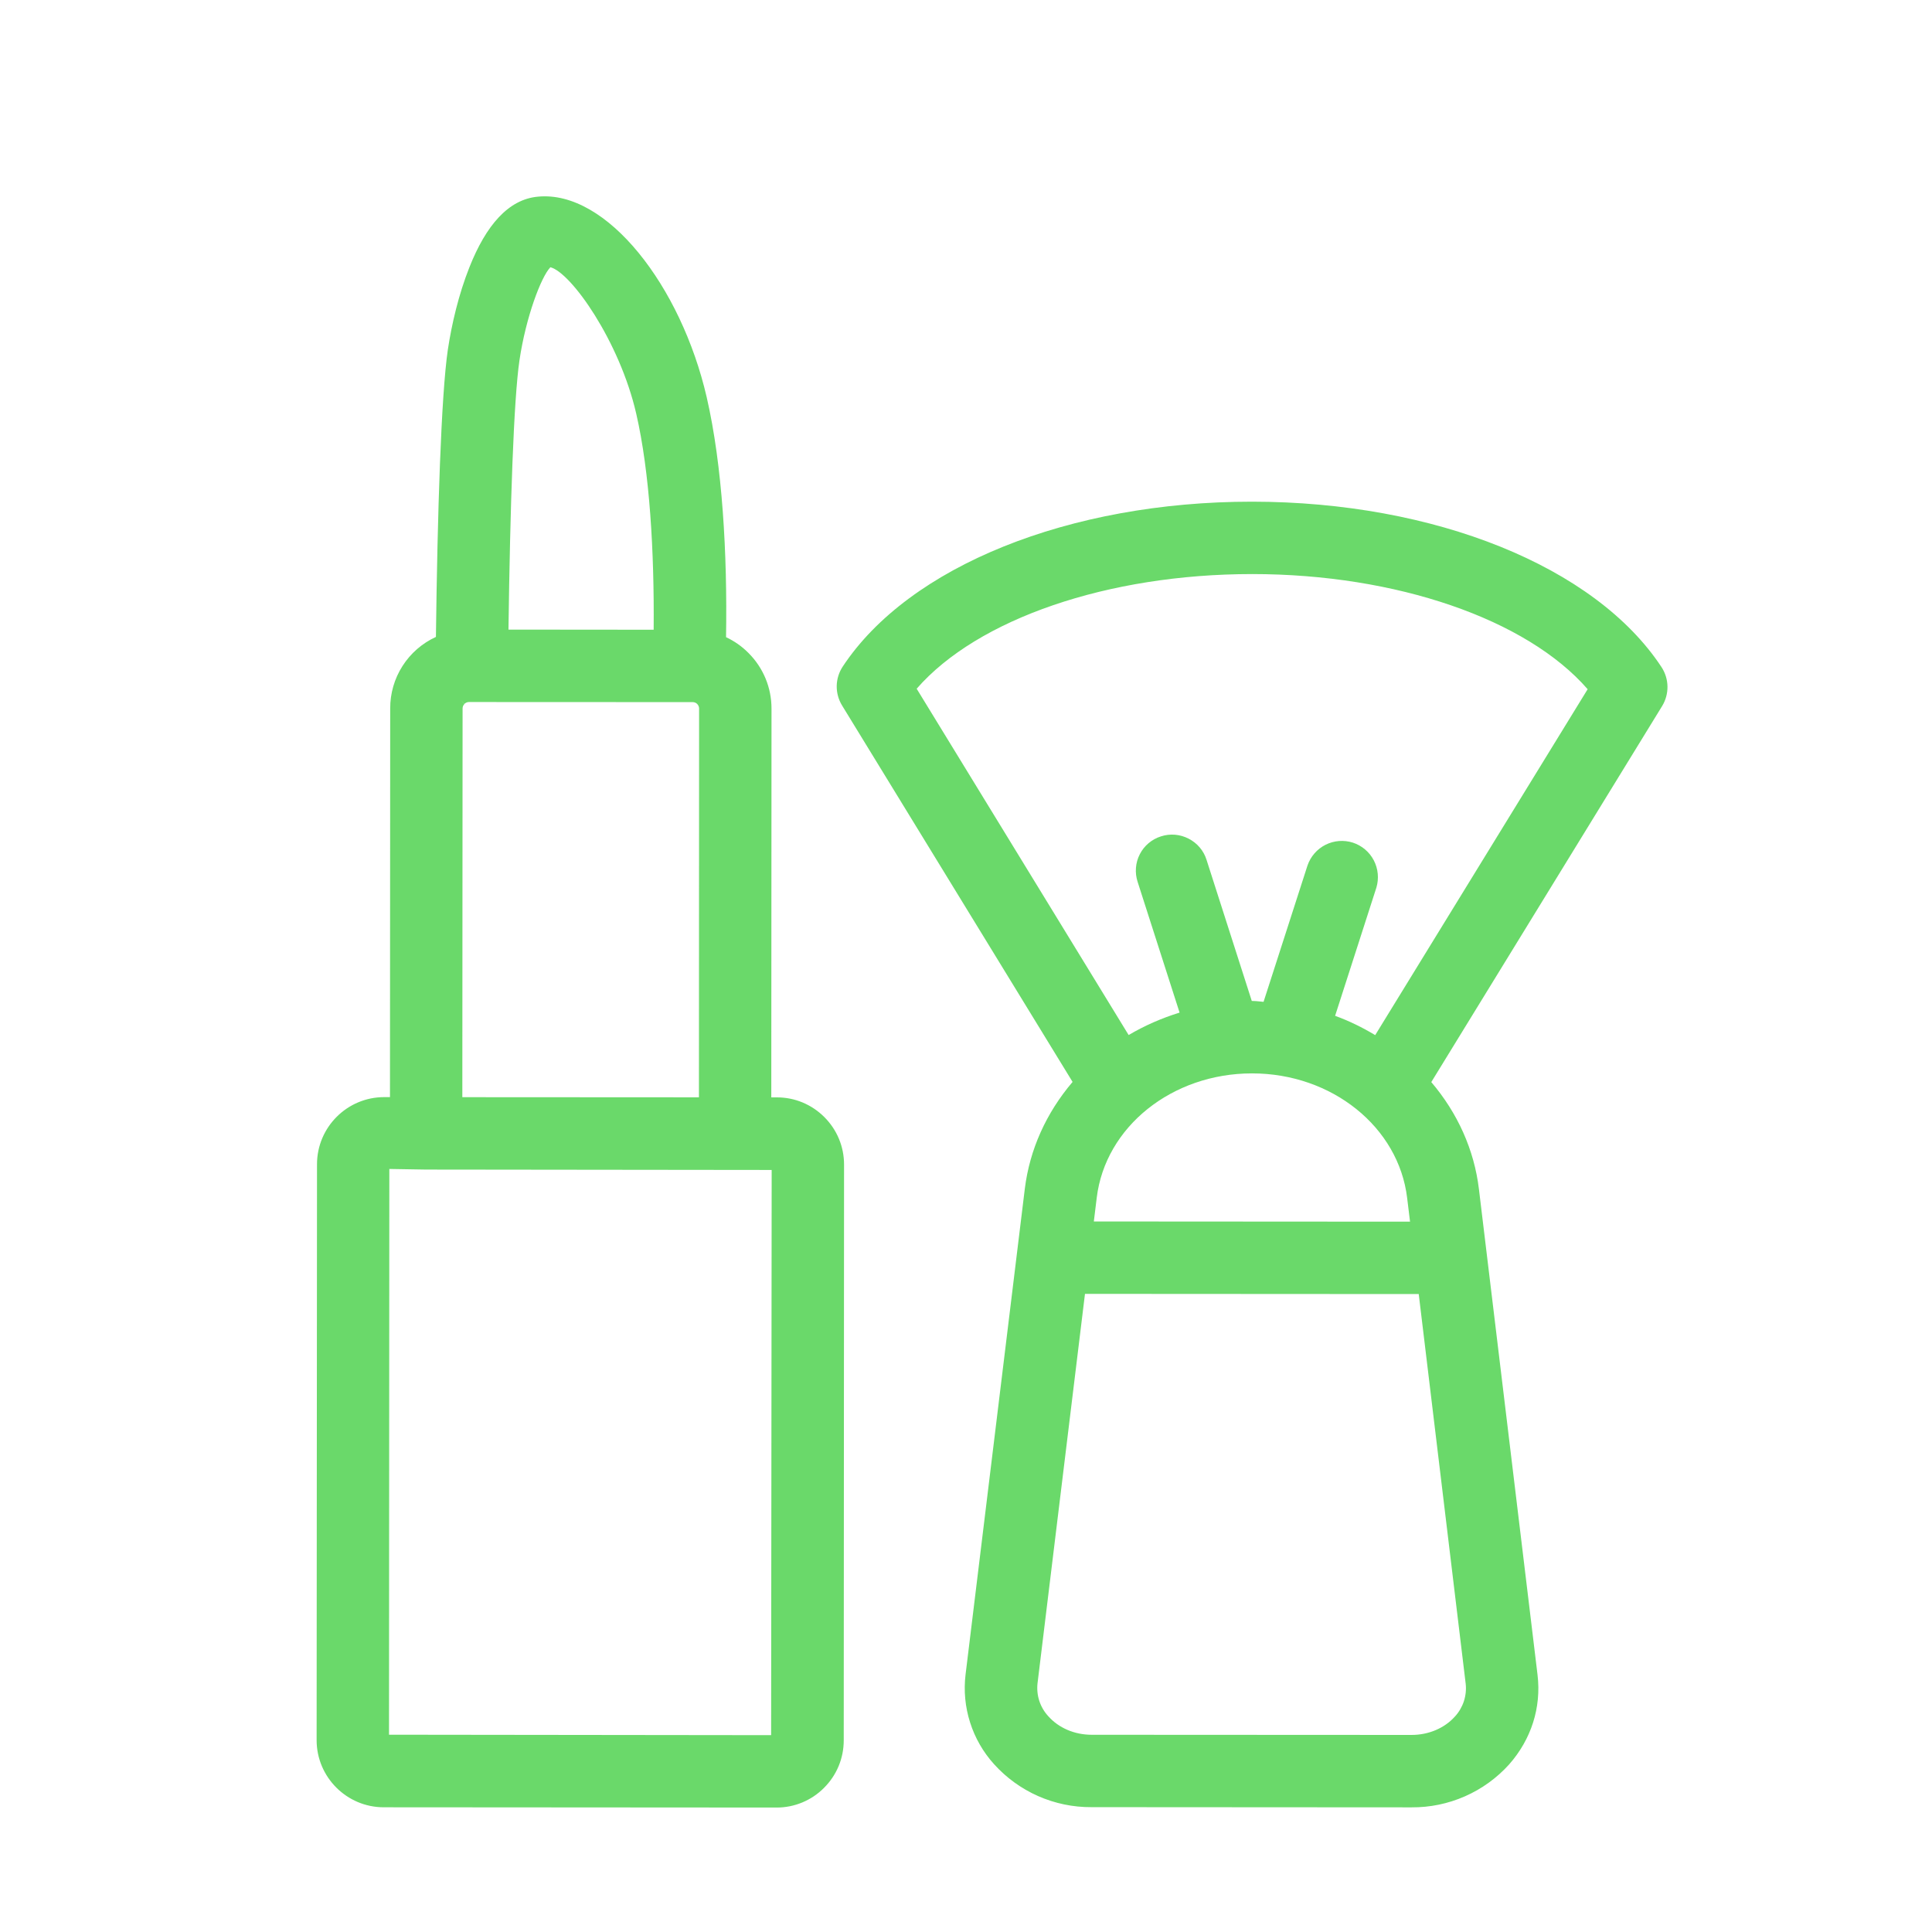 <svg width="60" height="60" viewBox="0 0 60 60" fill="none" xmlns="http://www.w3.org/2000/svg">
<g id="Frame">
<path id="Vector" d="M15.078 36.324L13.233 36.322L12.091 36.303L12.081 53.873L23.948 53.887L23.965 36.334L15.078 36.324ZM21.711 22.003C21.711 21.953 21.691 21.904 21.653 21.863C21.635 21.845 21.613 21.83 21.589 21.82C21.565 21.81 21.539 21.805 21.513 21.805L14.566 21.802C14.54 21.801 14.515 21.806 14.491 21.816C14.466 21.826 14.445 21.84 14.426 21.858L14.308 21.742L14.425 21.862C14.406 21.88 14.391 21.902 14.381 21.926C14.371 21.95 14.366 21.976 14.366 22.002L14.358 34.074L21.706 34.078L21.711 22.003ZM19.758 12.844C19.243 10.604 17.741 8.467 17.093 8.299C16.801 8.602 16.33 9.857 16.133 11.187C15.953 12.403 15.843 15.729 15.791 19.553L20.3 19.557C20.321 17.122 20.178 14.67 19.758 12.844ZM24.128 34.08C24.683 34.08 25.206 34.297 25.603 34.694C25.996 35.089 26.213 35.61 26.213 36.169L26.203 54.048C26.203 54.605 25.986 55.129 25.591 55.523C25.398 55.718 25.168 55.872 24.915 55.977C24.662 56.082 24.39 56.136 24.116 56.135L11.918 56.127C10.768 56.127 9.831 55.188 9.833 54.038L9.845 36.157C9.845 35.007 10.781 34.072 11.931 34.072H12.111L12.118 22.002C12.116 21.534 12.249 21.076 12.501 20.682C12.753 20.288 13.113 19.975 13.538 19.78C13.585 15.95 13.7 12.282 13.908 10.86C14.028 10.065 14.243 9.144 14.578 8.3C15.095 6.995 15.791 6.187 16.711 6.107C18.843 5.905 21.151 8.879 21.948 12.34C22.436 14.462 22.59 17.198 22.548 19.788C22.805 19.909 23.041 20.073 23.243 20.277C23.705 20.738 23.96 21.354 23.96 22.007L23.953 34.08H24.128ZM42.708 32.147L49.306 21.404C47.415 19.23 43.37 17.83 38.89 17.828C34.4 17.828 30.356 19.222 28.468 21.389L35.051 32.144C35.54 31.855 36.068 31.622 36.633 31.447L35.33 27.387C35.284 27.246 35.266 27.098 35.278 26.951C35.289 26.803 35.33 26.66 35.398 26.528C35.465 26.397 35.558 26.28 35.671 26.185C35.784 26.09 35.915 26.018 36.056 25.974C36.197 25.928 36.345 25.911 36.492 25.923C36.639 25.936 36.782 25.977 36.913 26.045C37.18 26.182 37.38 26.415 37.47 26.702L38.875 31.085H38.878C38.966 31.085 39.04 31.092 39.161 31.105L39.188 31.108L39.241 31.113L40.606 26.877C40.702 26.598 40.903 26.368 41.166 26.235C41.429 26.103 41.734 26.079 42.015 26.169C42.294 26.26 42.528 26.457 42.664 26.718C42.8 26.979 42.829 27.283 42.745 27.565L41.463 31.547C41.891 31.703 42.306 31.904 42.708 32.147ZM43.79 37.94L43.7 37.202C43.435 35.002 41.366 33.335 38.883 33.335C36.395 33.335 34.326 34.998 34.06 37.197L33.97 37.934L43.79 37.94ZM32.221 52.279C32.201 52.462 32.22 52.649 32.277 52.825C32.335 53.001 32.429 53.162 32.555 53.298C32.878 53.663 33.37 53.875 33.905 53.875L43.835 53.88C44.368 53.88 44.861 53.67 45.185 53.307C45.31 53.171 45.404 53.01 45.462 52.834C45.519 52.658 45.539 52.472 45.518 52.288L44.06 40.188L33.695 40.182L32.221 52.279ZM26.15 21.907C26.039 21.725 25.982 21.515 25.985 21.301C25.989 21.088 26.054 20.88 26.171 20.702C28.23 17.582 33.215 15.58 38.875 15.58H38.888C44.555 15.584 49.543 17.592 51.6 20.718C51.717 20.897 51.781 21.105 51.785 21.318C51.788 21.531 51.732 21.741 51.621 21.924L44.45 33.605C45.266 34.565 45.783 35.705 45.93 36.934L47.75 52.017C47.87 53.03 47.555 54.017 46.866 54.797C46.484 55.22 46.016 55.558 45.494 55.787C44.972 56.017 44.407 56.133 43.836 56.129L33.9 56.123C33.329 56.127 32.764 56.01 32.242 55.78C31.719 55.549 31.252 55.211 30.87 54.787C30.532 54.413 30.279 53.972 30.127 53.493C29.974 53.013 29.926 52.507 29.986 52.007L31.826 36.923C31.976 35.7 32.493 34.56 33.31 33.6L26.15 21.907Z" fill="#6AD96A"/>
</g>
</svg>

